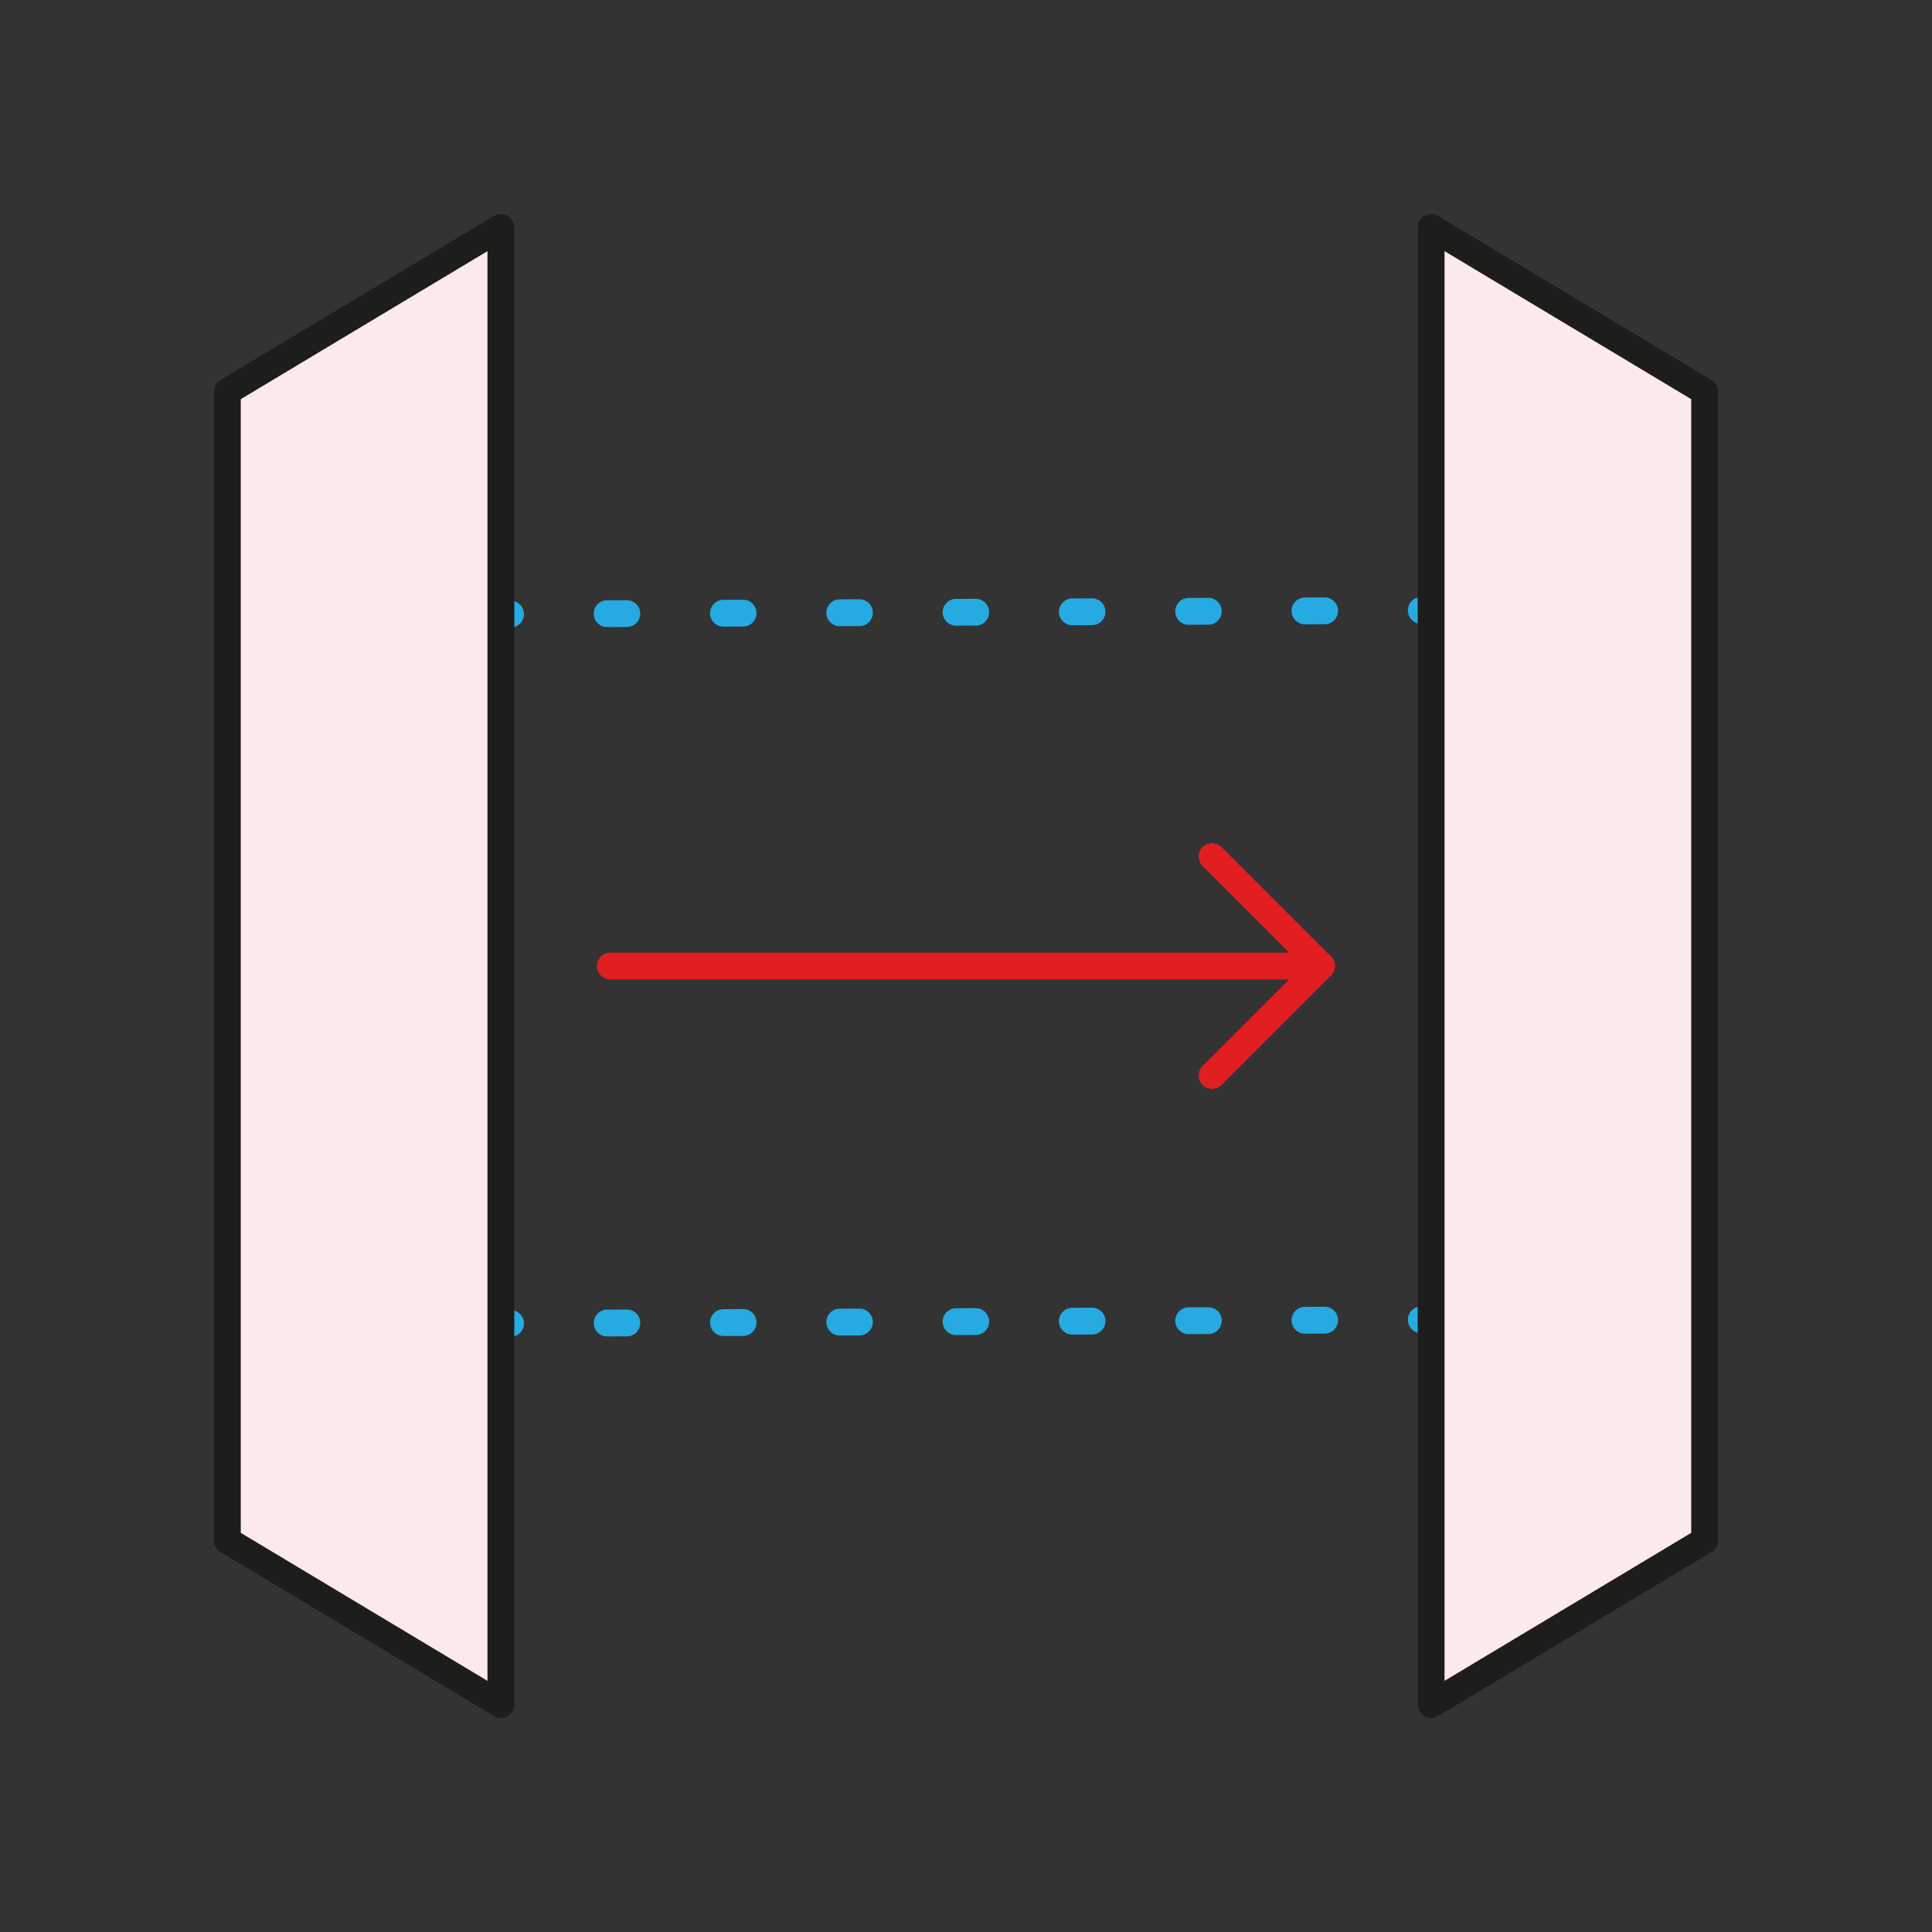 <svg xmlns="http://www.w3.org/2000/svg" xmlns:xlink="http://www.w3.org/1999/xlink" id="Layer_4" viewBox="0 0 1020.47 1020.47"><rect x="0" y="0" width="1020.47" height="1020.47" fill="#333333" stroke="none"/><defs><style>.cls-1,.cls-2,.cls-3,.cls-4{fill:none;}.cls-5{clip-path:url(#clippath);}.cls-6{fill:#fce9e9;stroke:#1d1d1b;}.cls-6,.cls-2,.cls-3,.cls-4{stroke-linecap:round;stroke-linejoin:round;stroke-width:14.17px;}.cls-2{stroke-dasharray:0 0 10.4 51.03;}.cls-2,.cls-3{stroke:#26aae2;}.cls-4{stroke:#e11f21;}</style><clipPath id="clippath"><rect class="cls-1" width="1020.47" height="1020.47"></rect></clipPath></defs><g class="cls-5"><g><line class="cls-3" x1="264.57" y1="324.36" x2="269.67" y2="324.34"></line><line class="cls-2" x1="320.69" y1="324.14" x2="725.19" y2="322.53"></line><line class="cls-3" x1="750.71" y1="322.43" x2="755.8" y2="322.41"></line></g><g><line class="cls-3" x1="264.57" y1="699.04" x2="269.67" y2="699.02"></line><line class="cls-2" x1="320.69" y1="698.81" x2="725.19" y2="697.21"></line><line class="cls-3" x1="750.71" y1="697.11" x2="755.8" y2="697.09"></line></g><polyline class="cls-4" points="640.22 568.03 698.01 510.24 640.22 452.44"></polyline><polygon class="cls-6" points="264.57 120.14 120.09 206.83 120.09 813.65 264.57 900.33 264.57 120.14"></polygon><polygon class="cls-6" points="755.9 900.33 900.38 813.65 900.38 206.83 755.9 120.14 755.9 900.33"></polygon><line class="cls-4" x1="322.36" y1="510.24" x2="698.01" y2="510.24"></line></g></svg>
